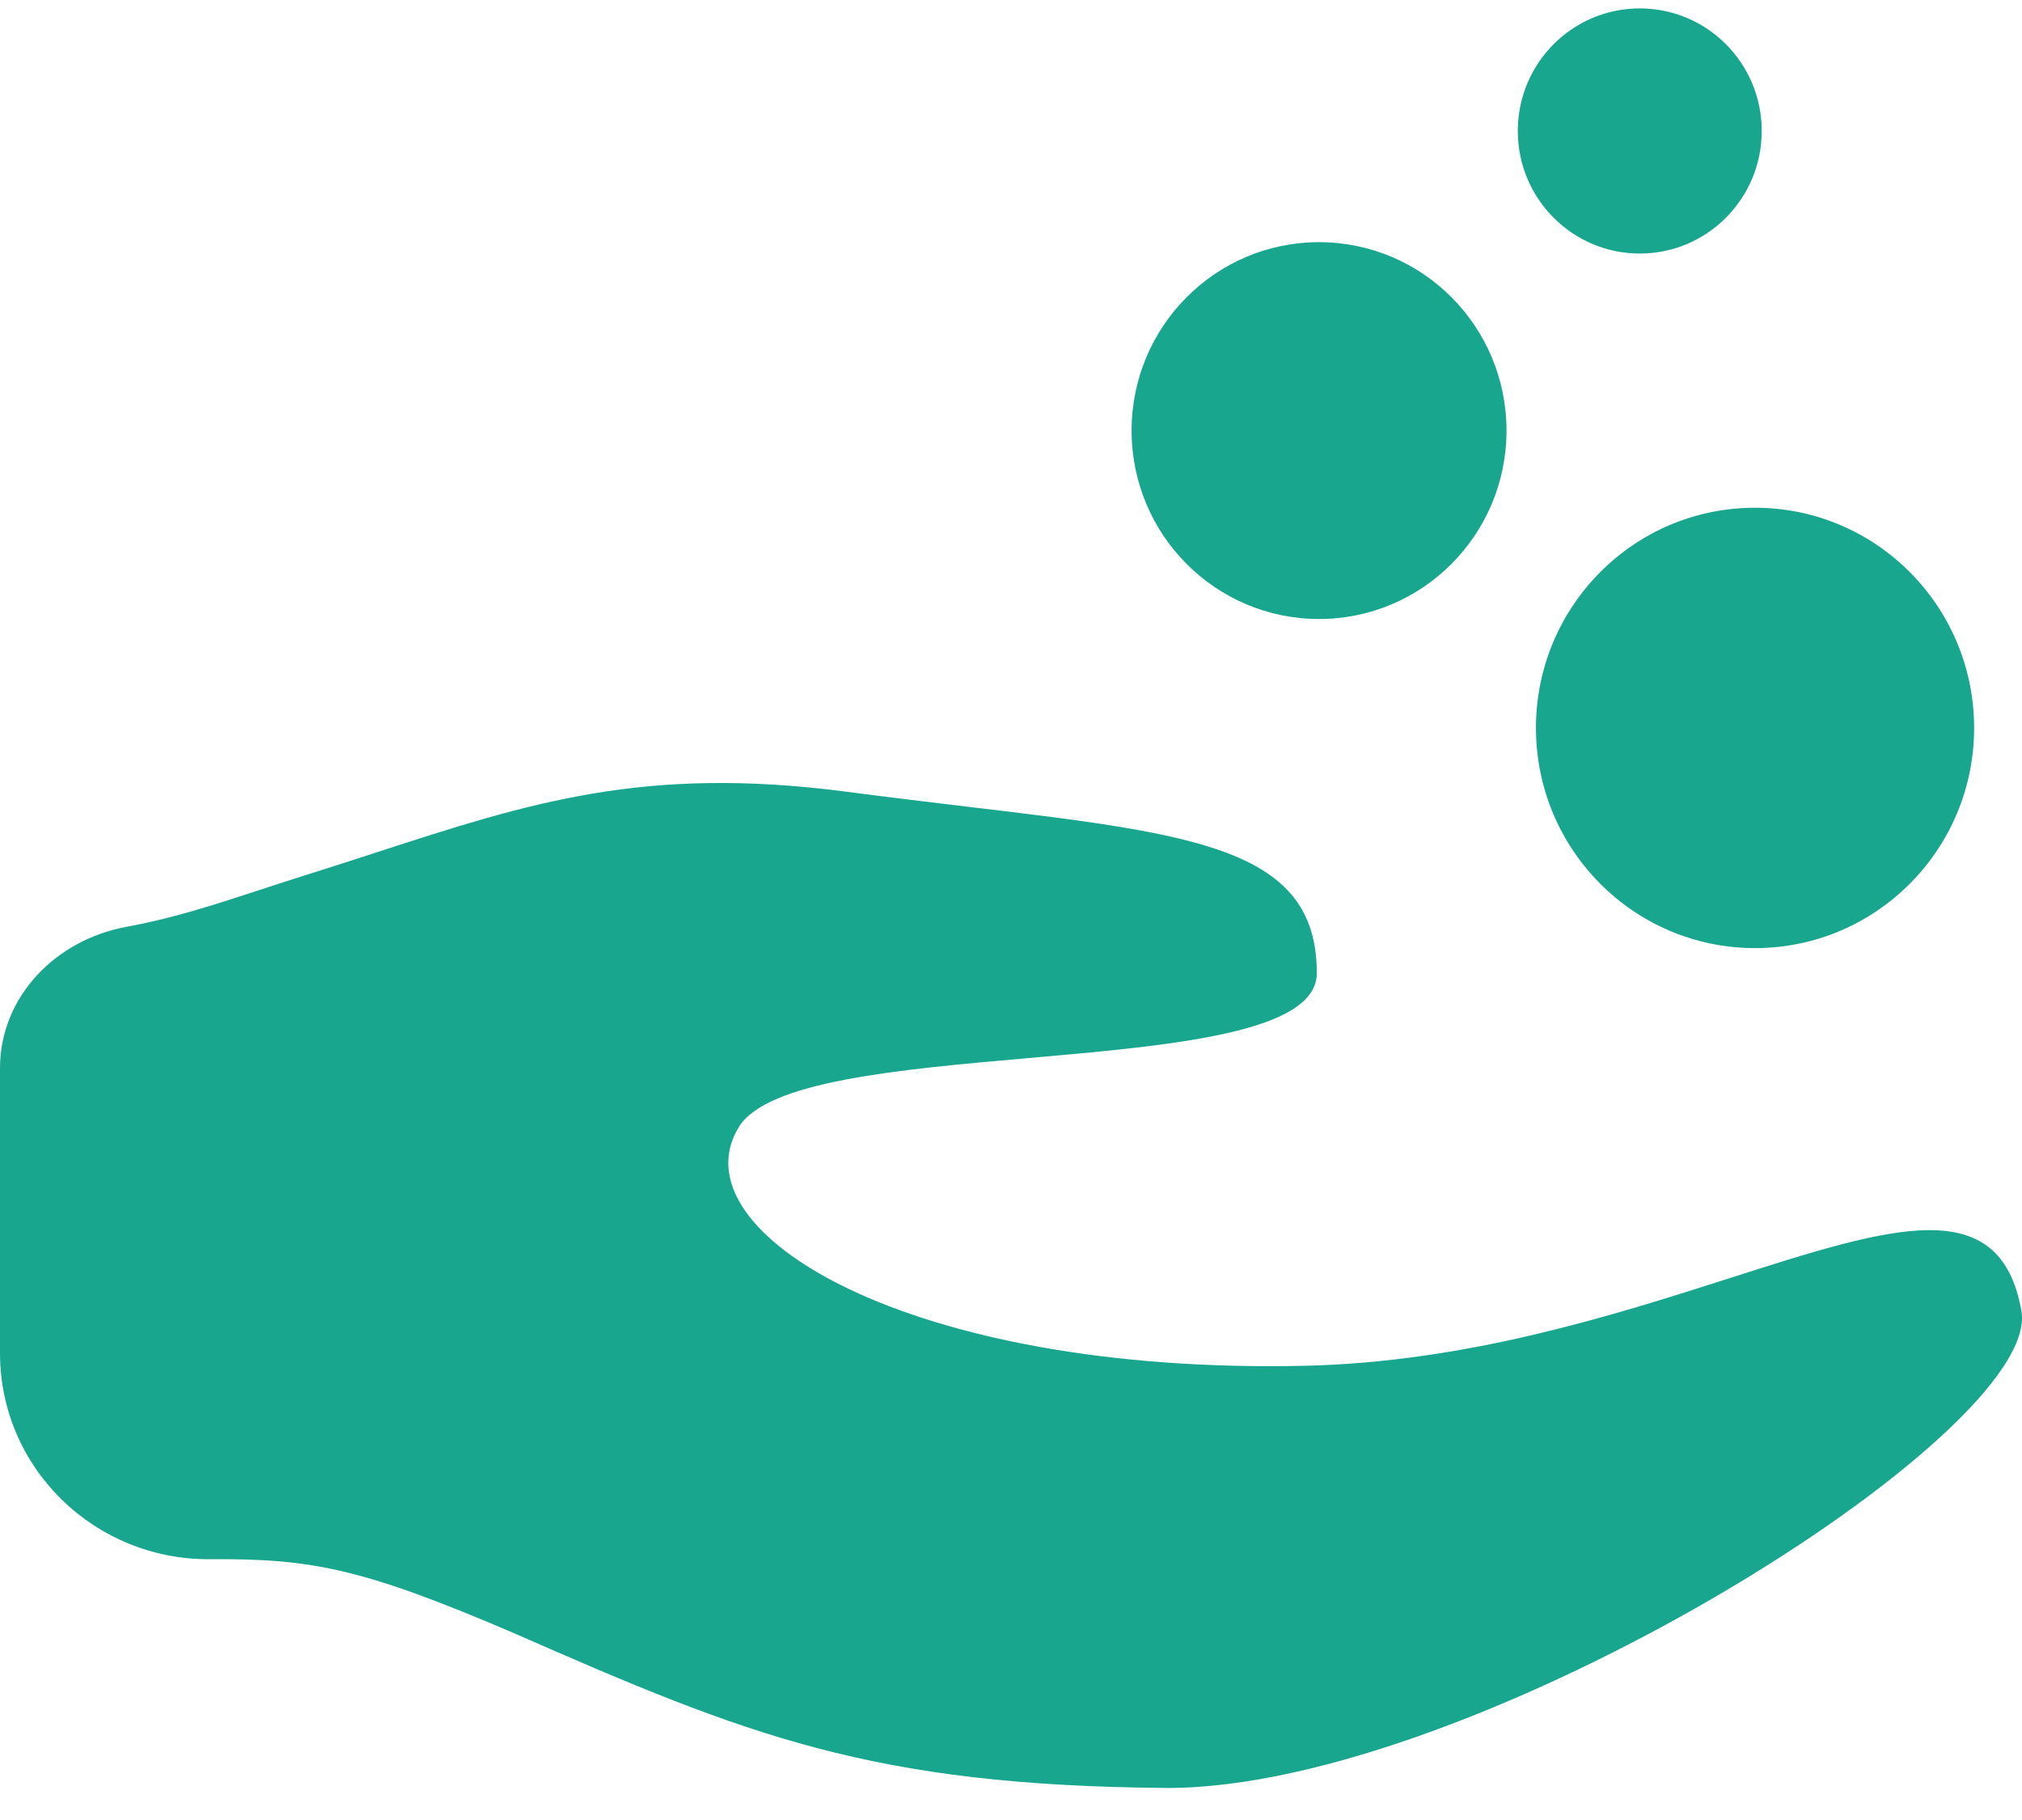<svg width="50" height="45" viewBox="0 0 50 45" fill="none" xmlns="http://www.w3.org/2000/svg">
<path fill-rule="evenodd" clip-rule="evenodd" d="M40.548 6.269C42.214 6.269 43.564 4.912 43.564 3.238C43.564 1.564 42.214 0.208 40.548 0.208C38.883 0.208 37.532 1.564 37.532 3.238C37.532 4.912 38.883 6.269 40.548 6.269ZM37.253 10.646C37.253 13.219 35.178 15.305 32.617 15.305C30.057 15.305 27.982 13.219 27.982 10.646C27.982 8.074 30.057 5.988 32.617 5.988C35.178 5.988 37.253 8.074 37.253 10.646ZM43.398 23.442C46.39 23.442 48.816 21.005 48.816 17.998C48.816 14.992 46.39 12.554 43.398 12.554C40.406 12.554 37.981 14.992 37.981 17.998C37.981 21.005 40.406 23.442 43.398 23.442ZM5.196 38.552C7.717 38.532 8.986 38.782 12.734 40.391C18.487 42.917 21.559 44.152 28.875 44.208C36.471 44.208 50.49 35.453 49.987 32.422C49.469 29.46 46.81 30.311 42.804 31.592C39.903 32.52 36.294 33.675 32.282 33.769C22.452 33.993 16.7 30.458 18.264 27.876C18.952 26.731 22.205 26.445 25.434 26.161C29.012 25.847 32.562 25.535 32.562 24.06C32.562 20.976 29.598 20.623 23.917 19.945L23.917 19.945C22.981 19.833 21.971 19.713 20.889 19.57C15.921 18.927 13.075 19.852 9.301 21.078L9.3 21.079L9.297 21.08C8.787 21.245 8.259 21.417 7.708 21.59C7.231 21.74 6.8 21.88 6.398 22.012L6.398 22.012C5.212 22.399 4.274 22.705 3.115 22.919C1.379 23.239 0 24.645 0 26.41V33.455C0 36.305 2.346 38.575 5.196 38.552Z" fill="#19A68F"/>
</svg>
